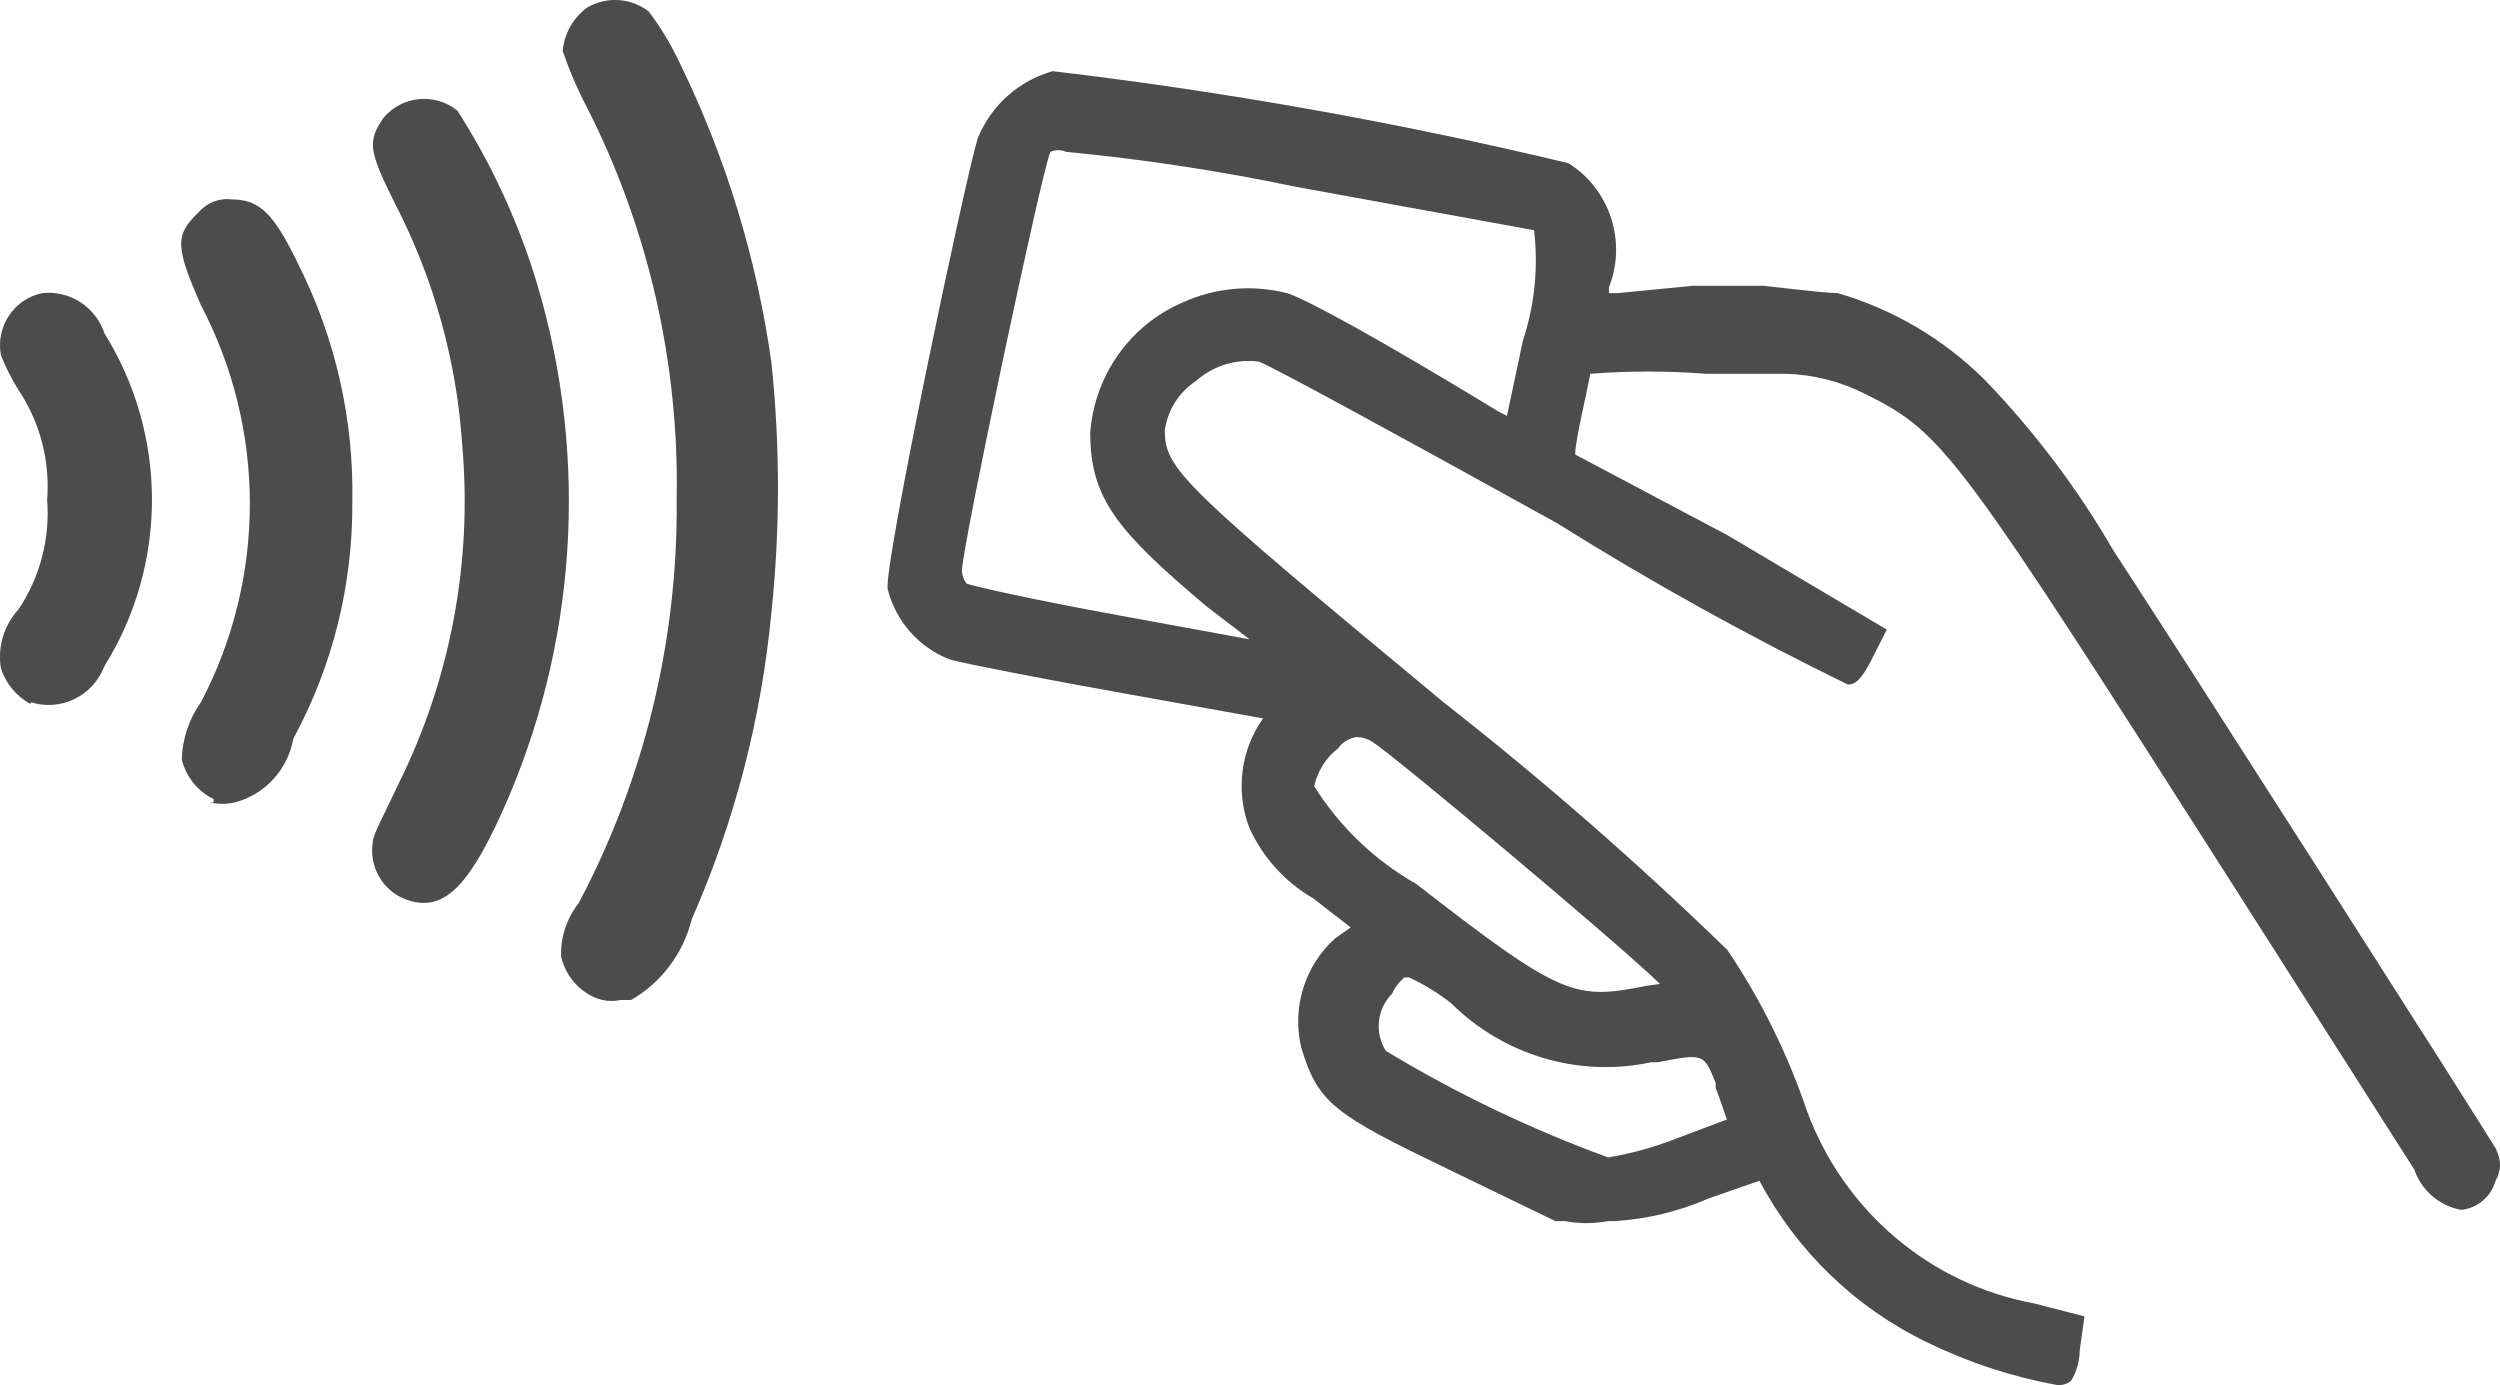<?xml version="1.0" encoding="utf-8"?>
<!-- Generator: Adobe Illustrator 16.0.0, SVG Export Plug-In . SVG Version: 6.00 Build 0)  -->
<!DOCTYPE svg PUBLIC "-//W3C//DTD SVG 1.1//EN" "http://www.w3.org/Graphics/SVG/1.1/DTD/svg11.dtd">
<svg version="1.1" id="Layer_1" xmlns="http://www.w3.org/2000/svg" xmlns:xlink="http://www.w3.org/1999/xlink" x="0px" y="0px"
	 width="78.429px" height="43.455px" viewBox="12 31 78.429 43.455" enable-background="new 12 31 78.429 43.455"
	 xml:space="preserve">
<title>F48D2F73-F99C-4790-B7A9-D28C5B8EBACF</title>
<path fill="#4C4C4C" d="M12.954,53.082c-0.44-0.236-0.77-0.637-0.925-1.114c-0.11-0.668,0.092-1.352,0.55-1.848
	c0.677-1.011,0.994-2.226,0.9-3.443c0.094-1.218-0.223-2.433-0.9-3.444c-0.216-0.344-0.4-0.71-0.55-1.088
	c-0.168-0.902,0.412-1.77,1.3-1.95c0.862-0.093,1.672,0.433,1.95,1.266c1.984,3.19,1.984,7.244,0,10.432
	c-0.353,0.935-1.358,1.431-2.3,1.141L12.954,53.082L12.954,53.082z M18.704,56.068c-0.5-0.239-0.867-0.696-1-1.239
	c0.015-0.649,0.225-1.274,0.6-1.8c2.045-3.894,2.045-8.561,0-12.455c-0.8-1.823-0.825-2.203-0.075-2.91
	c0.26-0.308,0.654-0.46,1.05-0.407c0.874,0,1.324,0.456,2.1,2.076c1.15,2.297,1.724,4.844,1.674,7.418
	c0.018,2.593-0.617,5.146-1.85,7.42c-0.172,0.968-0.885,1.748-1.825,2c-0.263,0.062-0.538,0.062-0.8,0h0.124v-0.103H18.704z
	 M24.854,59.259c-0.812-0.233-1.312-1.06-1.15-1.899c0-0.178,0.425-0.963,0.8-1.772c1.623-3.271,2.315-6.935,2-10.582
	c-0.17-2.654-0.885-5.24-2.1-7.596c-0.85-1.696-0.875-1.974-0.375-2.71c0.584-0.7,1.617-0.8,2.324-0.226
	c0.988,1.546,1.778,3.212,2.35,4.962c1.75,5.435,1.485,11.333-0.75,16.583C26.778,58.751,25.978,59.586,24.854,59.259L24.854,59.259
	z M30.729,62.322c-0.568-0.221-0.99-0.715-1.126-1.317c-0.02-0.604,0.175-1.196,0.55-1.67c2.06-3.892,3.118-8.244,3.075-12.66
	c0.082-4.263-0.878-8.483-2.8-12.278c-0.306-0.578-0.563-1.18-0.776-1.798c0.05-0.547,0.333-1.046,0.775-1.367
	c0.61-0.352,1.367-0.3,1.924,0.126c0.38,0.503,0.705,1.048,0.975,1.62c1.444,2.957,2.414,6.127,2.874,9.393
	c0.275,2.607,0.275,5.24,0,7.848c-0.315,3.323-1.157,6.573-2.5,9.622c-0.265,1.07-0.952,1.985-1.9,2.53h-0.325
	c-0.19,0.042-0.386,0.042-0.576,0l-0.175-0.051L30.729,62.322z M46.203,44.6c0,2.05,0.875,3.09,3.675,5.444l1.324,1.013l-4-0.734
	c-2.8-0.506-4.675-0.937-4.875-1.012c-0.093-0.115-0.146-0.261-0.15-0.406c0-0.708,2.5-12.532,2.774-13.14
	c0.16-0.07,0.34-0.07,0.5,0c2.41,0.23,4.805,0.593,7.175,1.09l7.5,1.367c0.138,1.168,0.017,2.353-0.351,3.47l-0.5,2.354l-0.25-0.127
	c-3.575-2.177-6.049-3.545-6.649-3.722c-1.103-0.28-2.266-0.174-3.3,0.304c-1.64,0.713-2.75,2.295-2.876,4.1H46.203z M56.203,61.664
	c0.473,0.216,0.918,0.49,1.324,0.811c1.654,1.64,4.011,2.334,6.274,1.85h0.2c1.45-0.28,1.45-0.28,1.825,0.656v0.153
	c0.174,0.456,0.274,0.785,0.35,0.987l-1.55,0.583c-0.703,0.278-1.43,0.483-2.176,0.606c-2.426-0.886-4.76-2.004-6.975-3.342
	c-0.358-0.572-0.276-1.32,0.199-1.797c0.124-0.303,0.374-0.48,0.374-0.506h0.15L56.203,61.664z M63.703,61.918
	c-2.301,0.455-2.65,0.405-7.275-3.189c-1.3-0.737-2.4-1.791-3.199-3.064c0.102-0.473,0.369-0.896,0.75-1.189
	c0.14-0.201,0.359-0.33,0.6-0.354c0.17,0.007,0.332,0.058,0.474,0.151c0.625,0.381,7.7,6.305,9.025,7.596l-0.376,0.05L63.703,61.918
	z M90.328,67.082c-0.576-0.962-10-15.723-12.026-18.81c-1.125-1.94-2.475-3.732-4.024-5.342c-1.293-1.29-2.883-2.228-4.627-2.735
	c-0.424,0-2.024-0.202-2.324-0.228H65.1l-2.35,0.228h-0.275v-0.177c0.567-1.44,0.03-3.086-1.275-3.9
	c-5.332-1.277-10.732-2.242-16.175-2.885c-1.06,0.296-1.928,1.07-2.35,2.1c-0.376,1.19-2.976,13.496-2.826,14.153
	c0.258,1.011,0.985,1.834,1.95,2.203c0.425,0.125,3.175,0.658,5.6,1.088l4.225,0.76c-0.708,1.002-0.868,2.296-0.426,3.443
	c0.425,0.927,1.123,1.696,2,2.203l1.175,0.911l-0.5,0.354c-0.942,0.857-1.349,2.17-1.05,3.417c0.523,1.747,1.05,2.1,4.574,3.798
	l3.399,1.645h0.3c0.445,0.084,0.905,0.084,1.35,0h0.201c1.018-0.062,2.015-0.3,2.949-0.709l1.6-0.557
	c1.174,2.21,3.014,3.984,5.25,5.064c1.294,0.633,2.664,1.084,4.076,1.342c0.16,0.02,0.321-0.026,0.449-0.127
	c0.178-0.288,0.272-0.623,0.274-0.963l0.149-1.062l-1.574-0.405c-3.258-0.598-5.963-2.886-7.127-6.025
	c-0.606-1.792-1.446-3.496-2.5-5.062c-2.821-2.74-5.784-5.326-8.875-7.748c-8.275-6.859-8.775-7.343-8.775-8.558
	c0.088-0.634,0.445-1.198,0.975-1.545c0.54-0.48,1.26-0.704,1.974-0.608c0.375,0.127,4.225,2.228,9.35,5.064
	c2.953,1.85,5.998,3.538,9.125,5.064c0.15,0,0.374,0,0.801-0.887l0.424-0.835l-5-2.962l-4.775-2.53c0-0.432,0.324-1.748,0.475-2.533
	c1.207-0.094,2.418-0.094,3.625,0h2.5c0.869,0.023,1.721,0.238,2.5,0.633c2.5,1.24,2.873,1.823,11.899,15.975l5.324,8.355
	c0.228,0.662,0.793,1.146,1.475,1.266c0.507-0.053,0.935-0.413,1.074-0.912c0.178-0.293,0.188-0.66,0.024-0.962L90.328,67.082z"/>
</svg>

